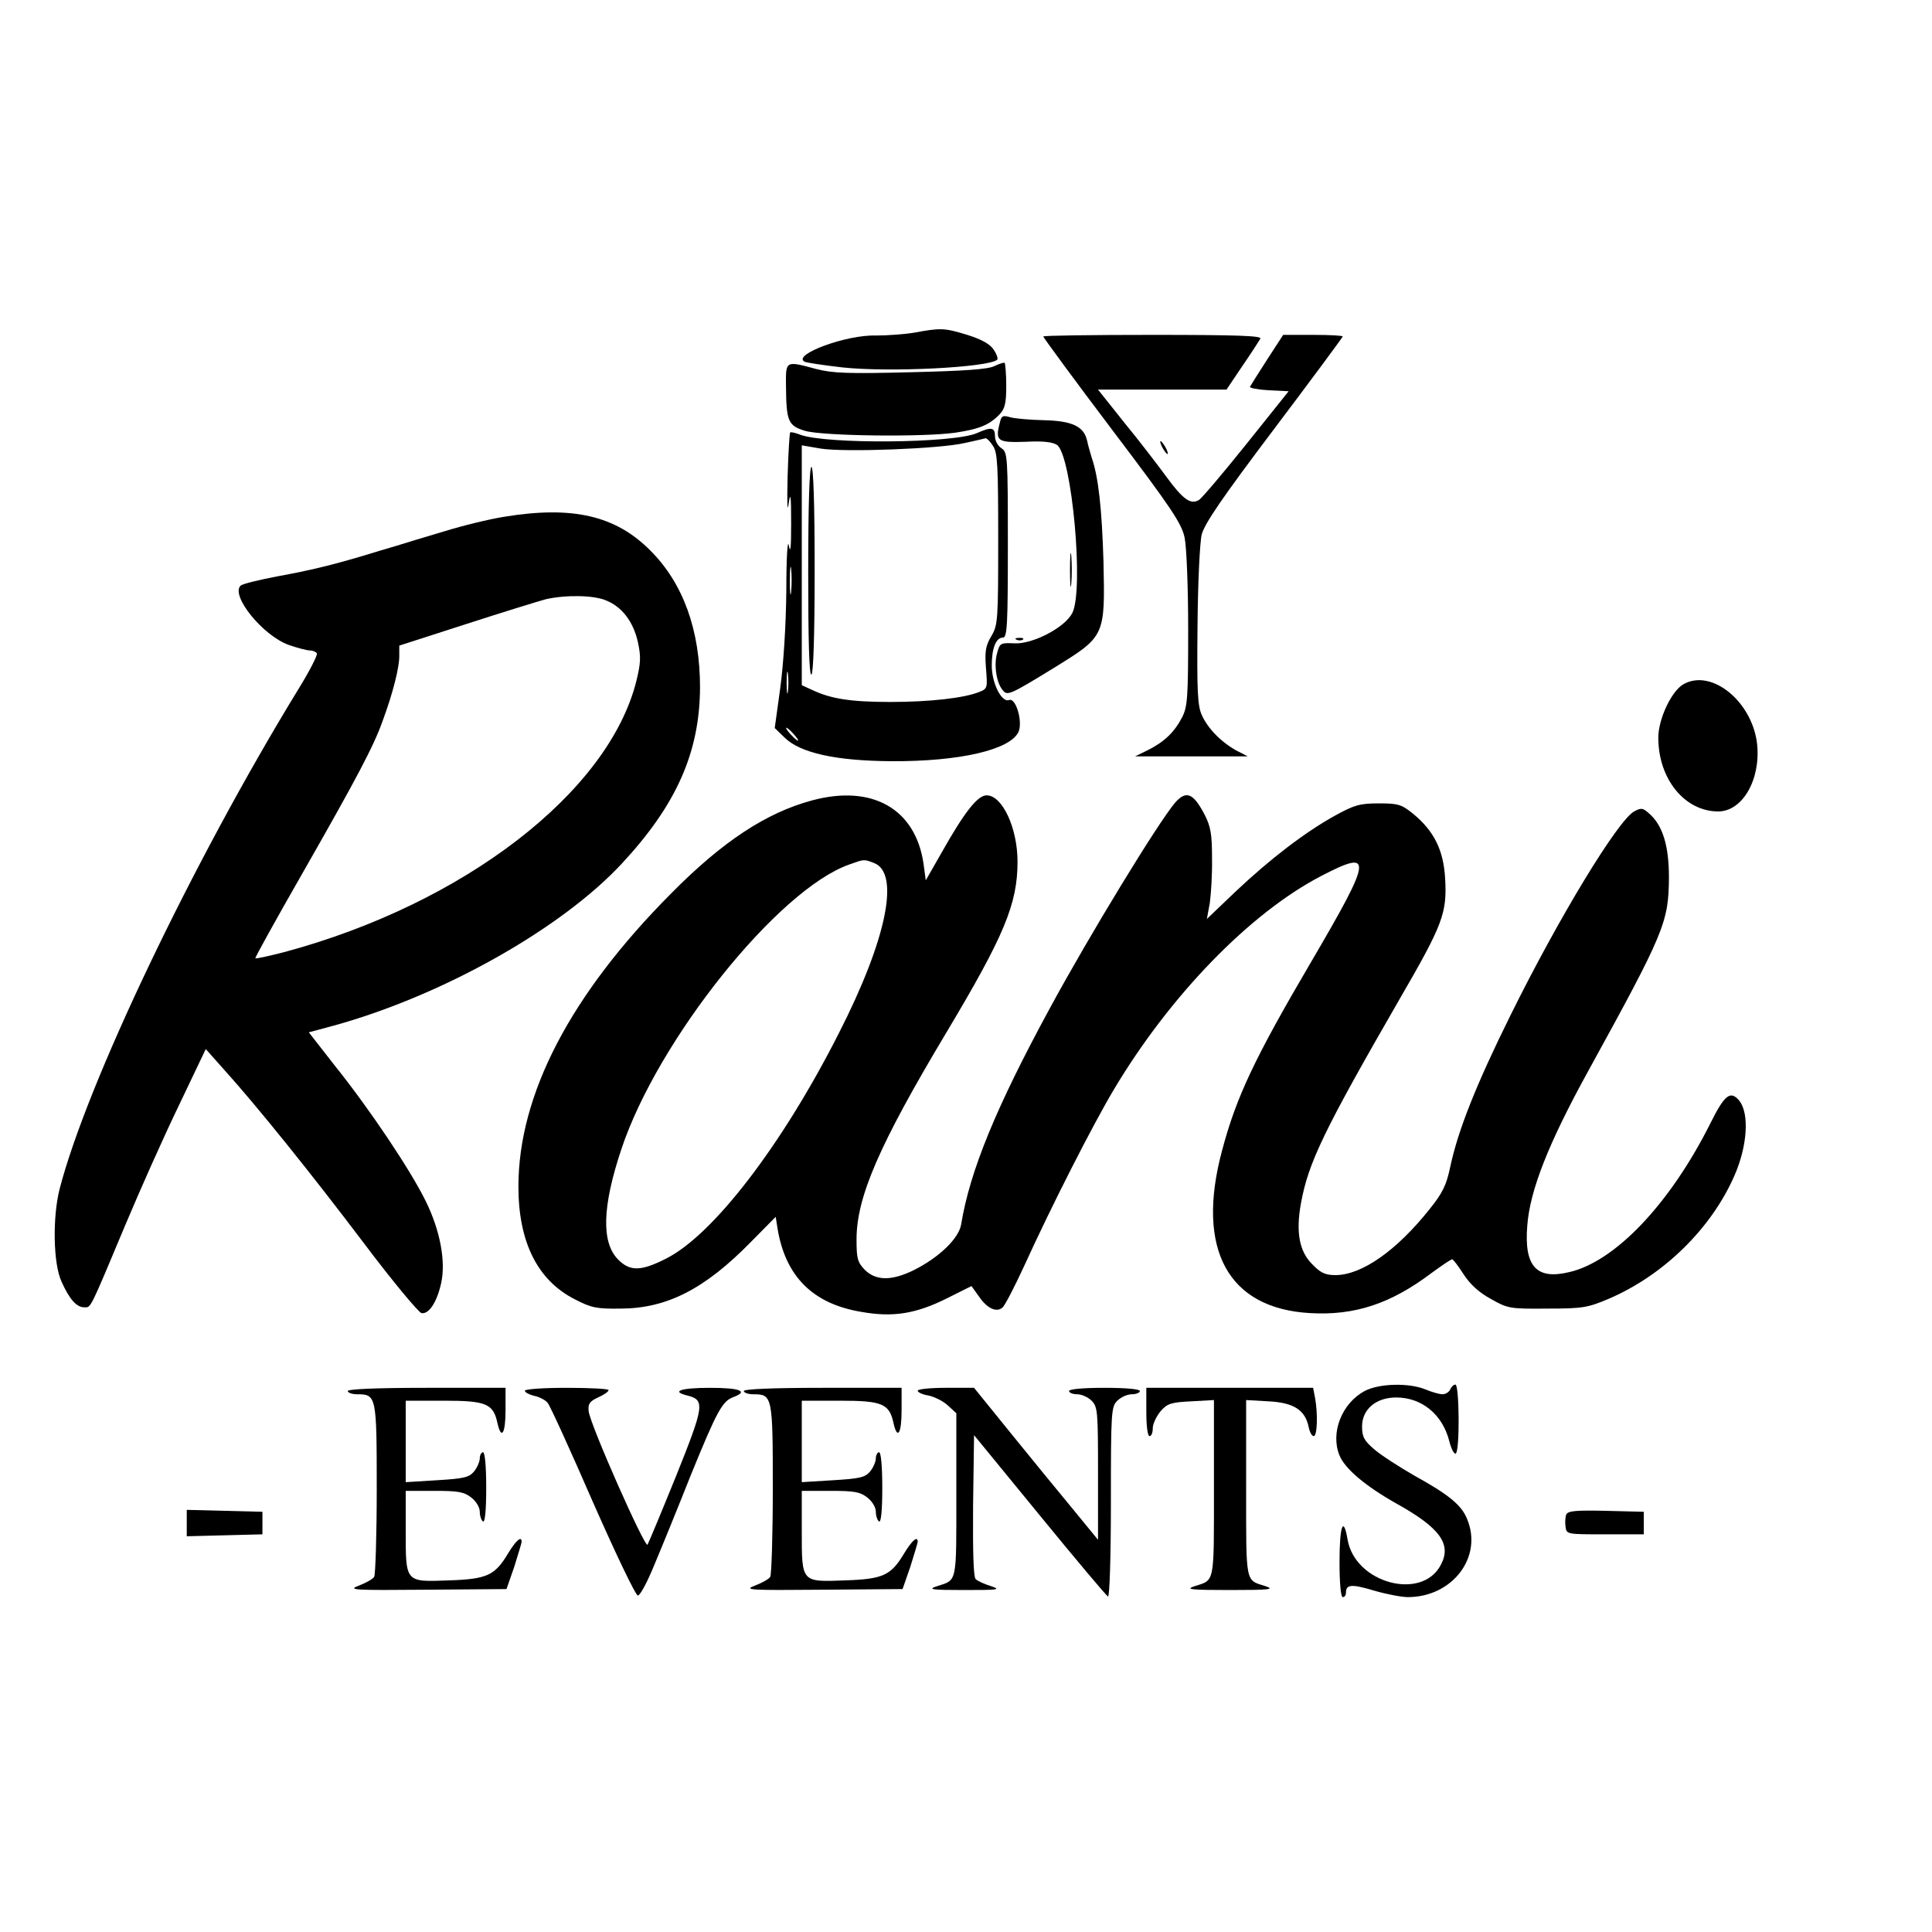 <?xml version="1.0" encoding="UTF-8" standalone="no"?> <svg xmlns="http://www.w3.org/2000/svg" version="1.0" width="600pt" height="600pt" viewBox="0 0 600 600" preserveAspectRatio="xMidYMid meet"><g transform="translate(0,600) scale(0.1,-0.1)" fill="#000000" stroke="none"><path d="M2840 4967 c-30 -5 -84 -9 -120 -9 -91 3 -259 -59 -222 -81 4 -3 57 -11 118 -18 147 -16 456 0 481 24 3 4 -2 18 -11 31 -11 17 -37 32 -82 46 -72 22 -83 22 -164 7z"></path><path d="M3240 4955 c0 -3 96 -134 214 -290 184 -243 216 -291 225 -335 6 -29 11 -153 11 -286 0 -211 -2 -239 -19 -272 -24 -46 -55 -76 -107 -102 l-39 -19 175 0 175 0 -35 18 c-47 26 -89 68 -108 111 -13 29 -15 77 -13 275 1 133 7 260 13 285 9 34 62 112 225 328 117 155 213 285 213 287 0 3 -42 5 -92 5 l-93 0 -50 -77 c-27 -42 -51 -80 -53 -84 -2 -4 24 -9 58 -11 l62 -3 -132 -165 c-73 -91 -139 -169 -147 -173 -25 -15 -49 2 -99 70 -27 37 -86 114 -132 170 l-82 103 200 0 199 0 49 73 c27 39 52 78 56 85 6 9 -64 12 -333 12 -188 0 -341 -2 -341 -5z"></path><path d="M3088 4863 c-20 -10 -93 -15 -260 -19 -195 -5 -243 -3 -293 10 -97 26 -95 27 -94 -56 1 -107 7 -120 59 -136 54 -16 362 -20 465 -6 75 11 108 24 140 58 16 17 20 35 20 88 0 37 -3 69 -5 71 -3 2 -17 -3 -32 -10z"></path><path d="M3105 4687 c-15 -57 -7 -62 80 -59 55 3 85 -1 98 -10 46 -35 84 -451 47 -522 -23 -45 -123 -97 -180 -94 -42 2 -45 1 -53 -29 -11 -36 -3 -92 16 -115 15 -20 20 -18 162 69 157 97 157 97 152 328 -5 168 -16 265 -37 325 -4 14 -11 37 -14 52 -10 44 -47 61 -134 63 -43 1 -89 5 -104 9 -24 7 -28 5 -33 -17z"></path><path d="M3034 4655 c-72 -32 -469 -35 -549 -5 -15 6 -29 9 -31 7 -2 -2 -6 -64 -8 -138 -2 -80 -1 -114 3 -84 6 40 8 27 8 -60 0 -74 -2 -97 -7 -70 -4 24 -8 -33 -8 -140 -1 -107 -9 -230 -19 -303 l-17 -123 30 -29 c48 -48 158 -73 334 -74 209 -1 367 35 393 91 14 31 -8 107 -29 99 -23 -9 -54 52 -54 107 0 54 13 87 35 87 13 0 15 42 15 288 0 276 -1 288 -20 300 -11 7 -20 23 -20 37 0 28 -11 30 -56 10z m50 -40 c14 -21 16 -62 16 -289 0 -252 -1 -267 -21 -301 -18 -30 -21 -47 -17 -100 5 -61 5 -64 -21 -74 -47 -19 -154 -31 -276 -31 -124 0 -185 10 -242 37 l-33 15 0 373 0 372 58 -10 c73 -12 369 -1 447 17 33 7 63 14 66 15 4 0 14 -10 23 -24z m-627 -452 c-2 -21 -4 -6 -4 32 0 39 2 55 4 38 2 -18 2 -50 0 -70z m-10 -310 c-2 -16 -4 -3 -4 27 0 30 2 43 4 28 2 -16 2 -40 0 -55z m18 -133 c10 -11 16 -20 13 -20 -3 0 -13 9 -23 20 -10 11 -16 20 -13 20 3 0 13 -9 23 -20z"></path><path d="M2510 4224 c0 -214 3 -323 10 -319 6 4 10 123 10 326 0 206 -4 319 -10 319 -6 0 -10 -115 -10 -326z"></path><path d="M3610 4610 c6 -11 13 -20 16 -20 2 0 0 9 -6 20 -6 11 -13 20 -16 20 -2 0 0 -9 6 -20z"></path><path d="M1565 4395 c-44 -7 -127 -27 -185 -45 -58 -17 -126 -38 -152 -46 -27 -8 -72 -21 -100 -30 -98 -29 -163 -45 -267 -64 -57 -11 -108 -23 -114 -29 -31 -31 69 -155 150 -184 26 -9 56 -17 65 -17 9 0 19 -4 22 -9 3 -5 -23 -56 -59 -114 -326 -533 -655 -1221 -740 -1550 -22 -87 -20 -231 6 -287 25 -56 47 -80 71 -80 21 0 15 -12 129 260 45 107 119 273 165 368 l83 174 57 -64 c102 -113 271 -323 435 -540 88 -117 169 -214 178 -216 23 -4 48 34 61 93 15 67 -3 164 -48 255 -46 94 -172 283 -281 419 l-82 105 78 21 c337 93 707 301 895 504 169 182 241 345 242 546 0 178 -52 323 -154 425 -108 109 -242 140 -455 105z m318 -260 c49 -20 84 -66 98 -129 10 -46 9 -65 -5 -122 -87 -345 -535 -690 -1090 -840 -50 -13 -91 -22 -93 -20 -2 1 65 122 148 267 165 289 220 392 248 472 31 84 51 163 51 199 l0 33 208 67 c114 37 225 71 247 77 62 14 149 13 188 -4z"></path><path d="M3323 4230 c0 -47 2 -66 4 -42 2 23 2 61 0 85 -2 23 -4 4 -4 -43z"></path><path d="M3158 4013 c7 -3 16 -2 19 1 4 3 -2 6 -13 5 -11 0 -14 -3 -6 -6z"></path><path d="M5228 3875 c-37 -21 -78 -108 -78 -166 0 -128 82 -229 186 -229 75 0 132 98 121 208 -14 132 -141 237 -229 187z"></path><path d="M2521 3514 c-141 -38 -277 -127 -436 -288 -313 -314 -475 -625 -475 -911 0 -172 59 -291 175 -350 52 -27 68 -30 144 -29 143 1 260 61 403 207 l77 78 6 -38 c25 -148 110 -232 259 -257 99 -18 171 -6 267 42 l76 38 23 -32 c25 -37 54 -51 73 -35 7 5 37 63 67 128 86 189 214 440 279 549 174 292 423 549 645 664 162 84 159 59 -32 -267 -175 -298 -233 -420 -277 -587 -82 -306 19 -490 274 -504 138 -8 250 29 376 124 33 24 62 44 65 43 3 0 19 -21 35 -46 20 -31 48 -57 85 -77 53 -30 59 -31 175 -30 110 0 126 3 190 30 171 73 319 218 391 382 41 93 47 193 16 233 -28 34 -46 20 -92 -73 -125 -248 -295 -427 -438 -459 -101 -24 -139 19 -129 144 8 110 66 257 190 482 237 431 249 461 250 600 0 98 -19 162 -62 199 -19 17 -24 18 -46 6 -50 -27 -234 -329 -385 -635 -105 -212 -162 -355 -186 -468 -12 -57 -23 -81 -65 -133 -102 -128 -210 -204 -292 -204 -31 0 -46 7 -71 33 -41 40 -52 100 -36 189 23 127 70 225 307 636 134 231 147 266 141 373 -5 90 -35 149 -101 203 -35 28 -46 31 -105 31 -59 0 -76 -5 -136 -38 -94 -52 -202 -135 -309 -236 l-89 -85 9 49 c4 28 8 91 7 140 0 74 -4 98 -23 135 -35 67 -57 76 -91 38 -53 -62 -267 -413 -389 -638 -168 -309 -249 -507 -276 -672 -7 -44 -68 -103 -148 -143 -68 -33 -116 -33 -151 1 -23 24 -26 35 -26 95 0 131 70 293 277 639 182 304 223 403 223 534 0 104 -47 206 -96 206 -28 0 -69 -52 -141 -180 l-48 -84 -7 52 c-25 170 -159 247 -347 196z m193 -194 c82 -31 40 -237 -109 -529 -177 -349 -391 -627 -537 -700 -77 -39 -111 -40 -148 -3 -53 53 -50 165 10 344 113 339 486 805 707 883 47 17 46 17 77 5z"></path><path d="M4238 1680 c-71 -38 -107 -130 -78 -200 17 -42 82 -96 176 -149 135 -75 173 -126 139 -190 -58 -114 -267 -58 -290 78 -13 76 -25 42 -25 -69 0 -67 4 -110 10 -110 6 0 10 6 10 14 0 26 18 27 88 6 38 -11 85 -20 104 -20 139 0 234 125 184 243 -17 43 -58 76 -163 134 -47 27 -103 63 -124 81 -33 28 -39 40 -39 72 0 53 43 90 106 90 80 0 144 -53 165 -136 6 -24 15 -41 20 -38 13 8 11 214 -1 214 -6 0 -13 -7 -16 -15 -4 -8 -14 -15 -24 -15 -10 0 -34 7 -53 15 -51 21 -144 19 -189 -5z"></path><path d="M1080 1680 c0 -5 13 -10 29 -10 60 0 61 -5 61 -293 0 -144 -4 -268 -8 -274 -4 -7 -26 -19 -47 -27 -37 -14 -19 -15 209 -13 l249 2 24 69 c12 39 23 74 23 78 0 19 -17 5 -42 -36 -41 -69 -66 -80 -183 -84 -137 -5 -135 -8 -135 154 l0 124 89 0 c74 0 92 -3 115 -21 15 -12 26 -30 26 -44 0 -13 5 -27 10 -30 6 -4 10 33 10 104 0 67 -4 111 -10 111 -5 0 -10 -9 -10 -19 0 -10 -8 -29 -18 -41 -15 -18 -31 -22 -115 -27 l-97 -6 0 127 0 126 118 0 c132 0 154 -9 167 -70 12 -53 25 -32 25 40 l0 70 -245 0 c-157 0 -245 -4 -245 -10z"></path><path d="M1630 1681 c0 -5 13 -12 29 -16 16 -3 35 -13 42 -22 7 -8 70 -146 140 -307 71 -161 133 -291 140 -291 7 0 30 43 51 95 22 52 73 177 113 278 82 201 98 230 132 243 49 18 22 29 -72 29 -91 0 -123 -11 -70 -24 55 -14 52 -32 -35 -249 -45 -111 -85 -207 -89 -214 -7 -14 -179 374 -183 415 -2 22 3 30 29 42 18 8 33 18 33 23 0 4 -58 7 -130 7 -73 0 -130 -4 -130 -9z"></path><path d="M2310 1680 c0 -5 13 -10 29 -10 60 0 61 -5 61 -293 0 -144 -4 -268 -8 -274 -4 -7 -26 -19 -47 -27 -37 -14 -19 -15 209 -13 l249 2 24 69 c12 39 23 74 23 78 0 19 -17 5 -42 -36 -41 -69 -66 -80 -183 -84 -137 -5 -135 -8 -135 154 l0 124 89 0 c74 0 92 -3 115 -21 15 -12 26 -30 26 -44 0 -13 5 -27 10 -30 6 -4 10 33 10 104 0 67 -4 111 -10 111 -5 0 -10 -9 -10 -19 0 -10 -8 -29 -18 -41 -15 -18 -31 -22 -115 -27 l-97 -6 0 127 0 126 118 0 c132 0 154 -9 167 -70 12 -53 25 -32 25 40 l0 70 -245 0 c-157 0 -245 -4 -245 -10z"></path><path d="M2850 1681 c0 -5 15 -12 34 -15 18 -4 45 -17 60 -31 l26 -24 0 -255 c0 -276 3 -262 -60 -282 -30 -10 -19 -12 85 -12 105 0 115 1 83 12 -20 6 -42 16 -48 22 -7 7 -9 85 -8 229 l3 218 204 -249 c112 -137 207 -250 212 -252 5 -2 9 125 9 292 0 283 1 297 20 316 11 11 31 20 45 20 14 0 25 5 25 10 0 6 -43 10 -110 10 -67 0 -110 -4 -110 -10 0 -5 11 -10 25 -10 14 0 34 -9 45 -20 19 -19 20 -33 20 -226 l0 -206 -77 94 c-43 52 -130 158 -193 236 l-115 142 -87 0 c-49 0 -88 -4 -88 -9z"></path><path d="M3560 1615 c0 -43 4 -75 10 -75 6 0 10 11 10 24 0 14 11 37 24 53 21 24 32 28 95 31 l71 4 0 -275 c0 -299 3 -283 -60 -303 -30 -10 -13 -12 110 -12 123 0 140 2 110 12 -63 20 -60 4 -60 303 l0 275 70 -4 c78 -4 113 -27 124 -79 3 -16 10 -29 16 -29 11 0 13 70 4 119 l-6 31 -259 0 -259 0 0 -75z"></path><path d="M580 1270 l0 -41 118 3 117 3 0 35 0 35 -117 3 -118 3 0 -41z"></path><path d="M4864 1296 c-3 -8 -4 -25 -2 -38 3 -23 5 -23 123 -23 l120 0 0 35 0 35 -118 3 c-95 2 -118 0 -123 -12z"></path></g></svg> 